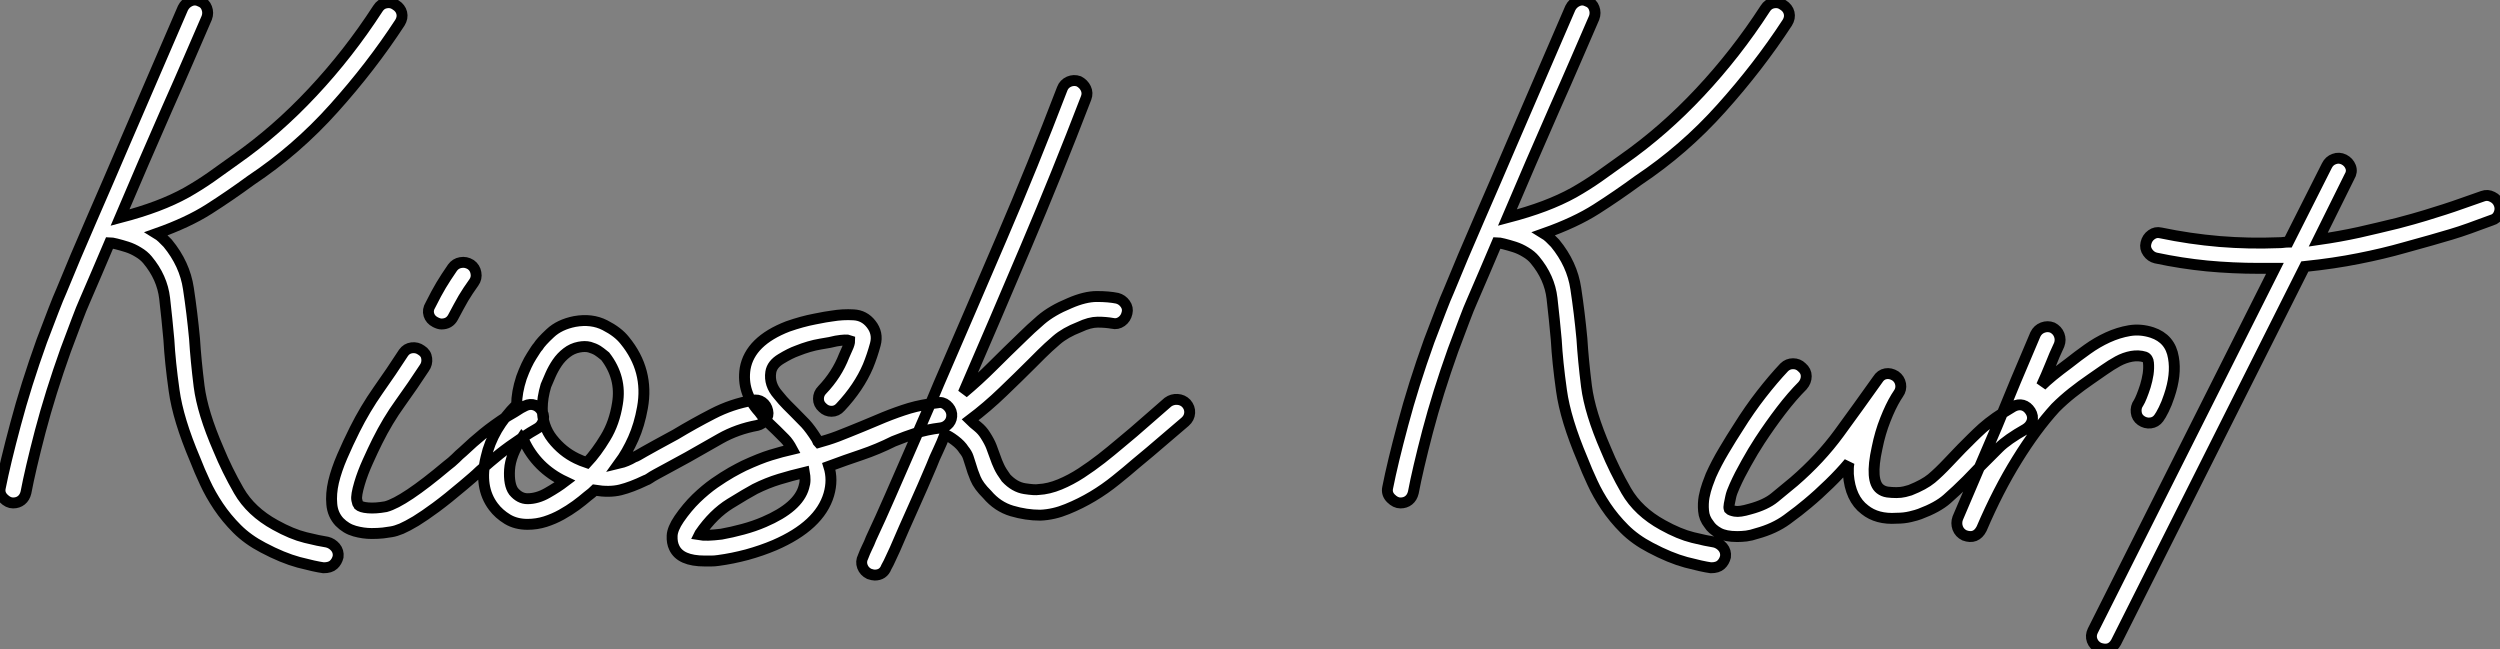 <?xml version="1.0" standalone="no"?>
<svg xmlns="http://www.w3.org/2000/svg" viewBox="-1.023 -5.502 229.109 59.491"><rect x="-1.023" y="-5.502" width="229.109" height="59.491" fill="#808080" stroke="none"/><path d="M36.68-49.39L36.68-49.39Q34.05-45.36 30.63-41.55Q27.22-37.74 23.02-34.94L23.02-34.94Q21.11-33.54 19.18-32.31Q17.25-31.08 14.39-30.07L14.39-30.07Q14.67-29.90 14.90-29.68Q15.12-29.46 15.40-29.18L15.40-29.18Q16.97-27.27 17.30-25.03Q17.64-22.79 17.86-20.44L17.86-20.44Q17.98-18.48 18.28-16.07Q18.59-13.66 20.05-10.30L20.05-10.30Q20.83-8.40 21.92-6.50Q23.02-4.59 25.26-3.36L25.26-3.36Q26.77-2.52 28.03-2.21Q29.29-1.90 30.02-1.79L30.02-1.79Q30.46-1.68 30.77-1.32Q31.08-0.95 31.02-0.45L31.02-0.45Q30.91 0 30.60 0.28Q30.30 0.56 29.68 0.56L29.68 0.56Q28.90 0.45 27.41 0.06Q25.93-0.34 24.14-1.29L24.14-1.29Q22.74-2.02 21.76-3.00Q20.78-3.98 20.05-5.07Q19.32-6.16 18.82-7.25Q18.31-8.34 17.92-9.35L17.92-9.35Q16.35-13.05 15.99-15.68Q15.62-18.31 15.51-20.33L15.51-20.33Q15.34-22.23 15.12-24.14Q14.90-26.04 13.55-27.66L13.55-27.66Q13.22-28.06 12.71-28.36Q12.21-28.67 11.68-28.84Q11.14-29.01 10.70-29.12Q10.25-29.23 10.08-29.23L10.08-29.23Q9.46-27.78 8.90-26.46Q8.34-25.14 7.78-23.86L7.78-23.86Q7.50-23.24 7.08-22.12Q6.66-21 6.05-19.38L6.05-19.38Q4.65-15.46 3.72-11.93Q2.80-8.40 2.41-6.33L2.41-6.33Q2.30-5.88 1.99-5.63Q1.68-5.38 1.23-5.38L1.23-5.38Q0.78-5.38 0.36-5.80Q-0.06-6.22 0.06-6.78L0.06-6.78Q0.50-9.02 1.46-12.60Q2.41-16.18 3.86-20.22L3.86-20.22Q4.48-21.84 4.93-23.02Q5.38-24.19 5.66-24.81L5.66-24.81Q6.89-27.83 8.43-31.36Q9.97-34.89 11.48-38.42Q12.99-41.94 14.39-45.16Q15.79-48.38 16.80-50.74L16.80-50.74Q17.02-51.18 17.47-51.38Q17.92-51.58 18.37-51.35L18.37-51.35Q18.82-51.18 18.98-50.74Q19.15-50.29 18.98-49.84L18.98-49.84Q18.26-48.16 17.33-46.03Q16.41-43.90 15.34-41.50Q14.28-39.09 13.19-36.57Q12.10-34.05 11.03-31.53L11.03-31.53Q12.94-32.03 14.42-32.59Q15.90-33.15 17.11-33.82Q18.31-34.50 19.38-35.25Q20.44-36.01 21.62-36.85L21.62-36.85Q25.37-39.48 28.67-43.01Q31.98-46.54 34.66-50.68L34.66-50.68Q34.94-51.13 35.42-51.21Q35.90-51.30 36.29-51.02L36.29-51.02Q36.74-50.74 36.85-50.29Q36.96-49.84 36.68-49.39ZM49.73-13.72L49.73-13.72Q49.95-13.27 49.78-12.82Q49.62-12.38 49.17-12.15L49.17-12.15Q48.78-11.93 48.64-11.84Q48.50-11.76 47.82-11.31L47.82-11.31Q46.65-10.53 45.81-9.86Q44.97-9.18 44.02-8.34L44.02-8.34Q43.68-8.01 43.32-7.70Q42.95-7.39 42.50-7L42.50-7Q41.05-5.77 39.98-4.98Q38.92-4.20 38.14-3.72Q37.35-3.25 36.82-3.02Q36.29-2.80 35.90-2.74L35.90-2.74Q35.62-2.69 35.14-2.63Q34.66-2.58 34.10-2.58L34.10-2.58Q33.32-2.58 32.54-2.80Q31.75-3.02 31.14-3.64L31.14-3.64Q30.52-4.31 30.44-5.26Q30.35-6.22 30.60-7.31Q30.86-8.40 31.39-9.63Q31.92-10.86 32.54-12.10L32.54-12.10Q33.49-14 34.69-15.71Q35.90-17.42 37.02-19.15L37.02-19.15Q37.30-19.54 37.77-19.60Q38.25-19.66 38.64-19.38L38.64-19.38Q39.09-19.10 39.14-18.62Q39.20-18.14 38.92-17.75L38.92-17.75Q37.86-16.13 36.71-14.53Q35.56-12.94 34.61-11.03L34.61-11.03Q34.22-10.25 33.74-9.18Q33.26-8.12 32.98-7.17L32.98-7.17Q32.65-6.05 32.73-5.66Q32.82-5.26 32.87-5.21L32.87-5.21Q33.10-4.98 33.77-4.93Q34.44-4.87 35.39-5.04L35.39-5.04Q37.07-5.49 40.99-8.79L40.99-8.79Q41.44-9.13 41.78-9.46Q42.11-9.80 42.45-10.08L42.45-10.08Q43.40-10.98 44.32-11.73Q45.25-12.49 46.54-13.33L46.54-13.33Q47.32-13.78 47.52-13.92Q47.71-14.06 48.16-14.28L48.16-14.28Q48.61-14.50 49.06-14.34Q49.50-14.17 49.73-13.72ZM39.93-21.95L39.93-21.95Q39.48-22.18 39.34-22.62Q39.20-23.07 39.48-23.52L39.48-23.52Q40.04-24.64 40.46-25.34Q40.88-26.04 41.50-26.94L41.50-26.94Q41.78-27.33 42.25-27.41Q42.73-27.50 43.18-27.22L43.18-27.22Q43.57-26.94 43.65-26.46Q43.74-25.98 43.46-25.59L43.46-25.59Q42.90-24.81 42.50-24.14Q42.11-23.46 41.55-22.40L41.55-22.40Q41.22-21.78 40.49-21.78L40.49-21.78Q40.26-21.78 39.93-21.95ZM48.38-3.42L48.38-3.42Q47.32-3.42 46.54-3.89Q45.75-4.37 45.25-5.04L45.25-5.04Q43.90-6.83 44.58-9.58L44.58-9.58Q44.86-10.86 45.58-12.10Q46.31-13.33 47.38-14.39L47.38-14.39Q47.38-15.51 47.82-16.86L47.82-16.86Q48.27-18.09 48.75-18.84Q49.22-19.60 49.34-19.71L49.34-19.71Q49.62-20.16 50.46-20.94Q51.30-21.73 52.70-22.01L52.70-22.01Q54.26-22.29 55.47-21.67Q56.67-21.06 57.29-20.27L57.29-20.27Q59.53-17.53 58.91-14.11L58.91-14.11Q58.63-12.54 58.07-11.28Q57.51-10.02 56.78-9.02L56.78-9.02Q57.46-9.18 58.13-9.58L58.13-9.58Q58.30-9.63 58.49-9.74Q58.69-9.86 59.08-10.08Q59.47-10.30 60.14-10.67Q60.82-11.03 61.94-11.65L61.94-11.65Q63.62-12.66 65.35-13.55Q67.09-14.45 68.99-14.78L68.99-14.78Q69.50-14.90 69.89-14.62Q70.28-14.34 70.39-13.83L70.39-13.83Q70.50-13.38 70.20-12.99Q69.89-12.60 69.44-12.49L69.44-12.49Q67.59-12.15 66.05-11.28Q64.51-10.42 63.06-9.58L63.06-9.58Q61.94-8.96 61.26-8.60Q60.59-8.23 60.17-8.01Q59.75-7.78 59.56-7.64Q59.36-7.50 59.19-7.45L59.19-7.45Q57.90-6.83 56.90-6.58Q55.89-6.33 54.54-6.55L54.54-6.55Q54.32-6.33 53.87-5.99L53.87-5.99Q53.42-5.60 52.81-5.15Q52.19-4.70 51.49-4.31Q50.79-3.92 50.01-3.67Q49.22-3.42 48.38-3.42ZM47.88-11.37L47.88-11.37Q46.82-9.80 46.73-8.43Q46.65-7.06 47.10-6.44L47.10-6.44Q47.66-5.77 48.38-5.77L48.38-5.77Q49.28-5.77 50.20-6.30Q51.13-6.83 51.80-7.34L51.80-7.34Q50.51-7.95 49.56-8.90Q48.61-9.86 48.05-11.09L48.05-11.09Q47.94-11.31 47.88-11.37ZM52.86-9.46L52.86-9.46Q53.31-9.24 53.82-9.07L53.82-9.07Q54.71-10.02 55.52-11.37Q56.34-12.71 56.62-14.50L56.62-14.50Q57.01-16.86 55.50-18.82L55.50-18.82Q55.50-18.82 55.30-18.98Q55.10-19.15 54.80-19.35Q54.49-19.54 54.07-19.66Q53.65-19.77 53.09-19.66L53.09-19.66Q52.47-19.54 51.97-19.15Q51.46-18.76 51.10-18.23Q50.74-17.70 50.48-17.11Q50.23-16.52 50.06-16.13L50.06-16.13Q49.73-15.01 49.73-14.06L49.73-14.06Q49.73-12.43 50.65-11.26Q51.58-10.08 52.86-9.46ZM64.62-0.06L64.62-0.06Q62.38-0.06 61.82-1.29L61.82-1.29Q61.60-1.74 61.63-2.38Q61.66-3.02 62.27-3.92L62.27-3.92Q63.00-4.98 63.84-5.80Q64.68-6.61 65.52-7.20Q66.36-7.78 67.06-8.18Q67.76-8.57 68.21-8.79L68.21-8.79Q69.66-9.46 70.67-9.77Q71.68-10.08 72.63-10.30L72.63-10.30Q72.30-10.92 71.96-11.26Q71.62-11.59 71.18-12.04L71.18-12.04Q70.90-12.32 70.48-12.71Q70.06-13.10 69.61-13.72L69.61-13.72Q67.98-15.51 68.32-17.70L68.32-17.70Q68.77-20.22 72.24-21.56L72.24-21.56Q73.53-22.01 74.68-22.23Q75.82-22.46 76.27-22.51L76.27-22.51Q77.28-22.68 78.26-22.62Q79.24-22.57 79.86-21.78L79.86-21.78Q80.53-20.94 80.25-19.91Q79.97-18.87 79.58-17.92L79.58-17.92Q78.74-15.96 77.06-14.17L77.06-14.17Q76.72-13.78 76.24-13.78Q75.77-13.78 75.43-14.11L75.43-14.11Q75.04-14.45 75.04-14.92Q75.04-15.40 75.38-15.74L75.38-15.74Q76.72-17.14 77.39-18.87L77.39-18.87Q77.50-19.15 77.70-19.57Q77.90-19.99 77.90-20.27L77.90-20.27Q77.62-20.38 76.66-20.22L76.66-20.22Q76.22-20.10 75.21-19.94Q74.20-19.77 73.08-19.32L73.08-19.32Q72.46-19.10 71.62-18.59Q70.78-18.09 70.67-17.36L70.67-17.36Q70.50-16.24 71.34-15.29L71.34-15.29Q71.79-14.73 72.16-14.36Q72.52-14 72.80-13.72L72.80-13.72Q73.36-13.16 73.84-12.66Q74.31-12.15 74.87-11.26L74.87-11.26Q74.93-11.14 74.96-11.06Q74.98-10.98 75.04-10.92L75.04-10.92Q75.43-11.03 75.88-11.17Q76.33-11.31 76.78-11.48L76.78-11.48Q77.22-11.65 77.84-11.90Q78.46-12.15 79.07-12.40Q79.69-12.66 80.22-12.88Q80.75-13.10 81.03-13.22L81.03-13.22Q82.26-13.72 83.38-14.06Q84.50-14.39 85.96-14.56L85.96-14.56Q86.41-14.67 86.80-14.34Q87.19-14 87.25-13.55L87.25-13.55Q87.30-13.05 87.00-12.68Q86.69-12.32 86.24-12.26L86.24-12.26Q84.95-12.10 84-11.79Q83.05-11.48 81.93-11.03L81.93-11.03Q80.47-10.30 78.99-9.80Q77.50-9.30 75.99-8.74L75.99-8.74Q76.38-7.50 75.99-6.16L75.99-6.16Q75.15-3.30 71.01-1.51L71.01-1.51Q69.83-1.01 68.49-0.64Q67.14-0.28 65.86-0.11L65.86-0.11Q65.52-0.06 65.21-0.06Q64.90-0.06 64.62-0.06ZM64.12-2.46L64.12-2.46Q64.74-2.35 66.14-2.52L66.14-2.52Q67.09-2.69 68.12-2.97Q69.16-3.25 70.06-3.64L70.06-3.64Q73.19-4.98 73.70-6.83L73.70-6.83Q73.81-7.17 73.81-7.50Q73.81-7.84 73.75-8.18L73.75-8.18Q72.58-7.90 71.46-7.56Q70.34-7.22 69.22-6.66L69.22-6.66Q68.49-6.27 66.95-5.32Q65.41-4.37 64.18-2.58L64.18-2.58Q64.12-2.46 64.12-2.46ZM108.75-14.50L108.75-14.50Q109.09-14.11 109.06-13.64Q109.03-13.16 108.64-12.82L108.64-12.82Q107.86-12.15 106.65-11.12Q105.45-10.08 104.16-9.02L104.16-9.02Q103.32-8.29 102.31-7.48Q101.30-6.66 100.18-5.99Q99.06-5.32 97.83-4.82Q96.60-4.31 95.37-4.26L95.37-4.26Q94.08-4.26 92.76-4.65Q91.45-5.04 90.50-6.16L90.50-6.16Q89.71-6.94 89.43-7.62Q89.15-8.29 88.98-8.90L88.98-8.90Q88.87-9.24 88.76-9.58Q88.65-9.91 88.37-10.25L88.37-10.25Q88.09-10.70 87.53-11.12Q86.97-11.54 86.63-11.65L86.63-11.65Q86.35-10.92 86.02-10.22Q85.68-9.52 85.40-8.79L85.40-8.79Q84.62-6.94 83.75-5.01Q82.88-3.08 82.04-1.12L82.04-1.12Q81.82-0.67 81.65-0.28Q81.48 0.11 81.26 0.50L81.26 0.50Q80.98 1.23 80.19 1.23L80.19 1.23Q80.02 1.23 79.69 1.12L79.69 1.12Q79.24 0.90 79.07 0.45Q78.90 0 79.13-0.45L79.13-0.45Q79.30-0.90 79.49-1.29Q79.69-1.68 79.86-2.13L79.86-2.13Q80.75-4.03 81.59-5.96Q82.43-7.90 83.22-9.69L83.22-9.69Q83.94-11.37 84.67-13.02Q85.40-14.67 86.07-16.30L86.07-16.30Q88.93-22.90 91.81-29.62Q94.70-36.34 97.38-43.34L97.38-43.34Q97.55-43.79 98-43.99Q98.45-44.18 98.90-44.02L98.90-44.02Q99.34-43.79 99.54-43.37Q99.74-42.95 99.57-42.50L99.57-42.50Q96.88-35.50 94.02-28.78Q91.17-22.06 88.31-15.46L88.31-15.46Q89.71-16.63 91-17.92Q92.29-19.21 93.80-20.66L93.80-20.66Q94.42-21.28 95.42-22.15Q96.43-23.02 98.06-23.69L98.06-23.69Q99.46-24.30 100.55-24.30Q101.64-24.30 102.42-24.14L102.42-24.14Q102.87-24.02 103.15-23.63Q103.43-23.24 103.32-22.79L103.32-22.79Q103.21-22.29 102.82-22.01Q102.42-21.73 101.98-21.84L101.98-21.84Q101.36-21.95 100.63-21.95Q99.90-21.95 98.95-21.50L98.95-21.50Q97.66-21 96.85-20.30Q96.04-19.60 95.48-19.04L95.48-19.04L94.58-18.14Q93.41-16.97 91.95-15.57Q90.50-14.17 88.93-12.99L88.93-12.99Q89.21-12.71 89.63-12.38Q90.05-12.04 90.33-11.59L90.33-11.59Q90.72-10.98 90.89-10.53Q91.06-10.08 91.22-9.63L91.22-9.63Q91.39-9.13 91.59-8.71Q91.78-8.29 92.23-7.67L92.23-7.67Q93.02-6.83 93.94-6.69Q94.86-6.55 95.20-6.61L95.20-6.61Q96.15-6.66 97.16-7.08Q98.17-7.50 99.12-8.12Q100.07-8.74 100.97-9.44Q101.86-10.14 102.65-10.81L102.65-10.81Q103.94-11.87 105.11-12.91Q106.29-13.94 107.07-14.62L107.07-14.62Q107.46-14.90 107.94-14.87Q108.42-14.84 108.75-14.50Z" fill="white" stroke="black" transform="translate(0 0) scale(1 1) translate(-1.056 45.971)"/><path d="M36.68-49.39L36.68-49.39Q34.05-45.36 30.63-41.55Q27.22-37.74 23.02-34.94L23.02-34.94Q21.11-33.54 19.18-32.31Q17.25-31.08 14.39-30.07L14.39-30.07Q14.67-29.90 14.90-29.68Q15.12-29.46 15.40-29.18L15.40-29.18Q16.97-27.27 17.30-25.03Q17.64-22.79 17.86-20.44L17.86-20.44Q17.98-18.48 18.28-16.07Q18.59-13.66 20.05-10.30L20.05-10.30Q20.83-8.40 21.92-6.50Q23.02-4.59 25.26-3.36L25.26-3.36Q26.77-2.52 28.03-2.21Q29.29-1.90 30.02-1.79L30.02-1.79Q30.46-1.68 30.77-1.32Q31.08-0.95 31.02-0.45L31.02-0.45Q30.91 0 30.60 0.28Q30.30 0.56 29.68 0.56L29.68 0.56Q28.90 0.45 27.41 0.06Q25.93-0.34 24.14-1.29L24.14-1.29Q22.74-2.02 21.76-3.00Q20.78-3.98 20.05-5.07Q19.32-6.16 18.82-7.25Q18.31-8.34 17.92-9.35L17.92-9.35Q16.35-13.05 15.99-15.68Q15.62-18.31 15.51-20.33L15.51-20.33Q15.34-22.23 15.12-24.14Q14.90-26.04 13.55-27.66L13.55-27.66Q13.22-28.06 12.71-28.36Q12.21-28.67 11.68-28.84Q11.14-29.01 10.70-29.12Q10.25-29.23 10.08-29.23L10.08-29.23Q9.46-27.78 8.90-26.46Q8.34-25.14 7.78-23.86L7.78-23.86Q7.50-23.24 7.08-22.12Q6.66-21 6.05-19.38L6.05-19.38Q4.65-15.46 3.72-11.93Q2.80-8.40 2.41-6.33L2.41-6.33Q2.30-5.88 1.99-5.63Q1.68-5.38 1.23-5.38L1.23-5.38Q0.78-5.38 0.36-5.80Q-0.06-6.22 0.06-6.78L0.06-6.78Q0.50-9.02 1.46-12.60Q2.41-16.18 3.86-20.22L3.86-20.22Q4.48-21.84 4.93-23.02Q5.38-24.19 5.66-24.81L5.66-24.81Q6.89-27.83 8.43-31.36Q9.97-34.89 11.48-38.42Q12.99-41.94 14.39-45.16Q15.79-48.38 16.80-50.74L16.80-50.74Q17.02-51.18 17.47-51.38Q17.92-51.58 18.37-51.35L18.37-51.35Q18.82-51.18 18.98-50.74Q19.15-50.29 18.98-49.84L18.98-49.84Q18.26-48.16 17.33-46.03Q16.41-43.90 15.34-41.50Q14.28-39.09 13.19-36.57Q12.10-34.05 11.03-31.53L11.03-31.53Q12.94-32.03 14.42-32.59Q15.90-33.15 17.11-33.82Q18.31-34.50 19.38-35.25Q20.44-36.01 21.62-36.85L21.62-36.85Q25.37-39.48 28.67-43.01Q31.98-46.54 34.66-50.68L34.66-50.68Q34.94-51.13 35.42-51.21Q35.90-51.30 36.29-51.02L36.29-51.02Q36.74-50.74 36.85-50.29Q36.96-49.84 36.68-49.39ZM32.09-2.30L32.09-2.30Q31.02-2.30 30.41-2.63Q29.79-2.97 29.51-3.42L29.51-3.42Q29.06-3.98 29.01-4.65Q28.95-5.32 29.06-5.94Q29.18-6.55 29.37-7.08Q29.57-7.62 29.68-7.90L29.68-7.90Q30.18-9.02 30.88-10.19Q31.58-11.37 32.20-12.32L32.20-12.32Q33.21-13.94 34.30-15.34Q35.39-16.74 36.40-17.81L36.40-17.81Q36.74-18.14 37.21-18.14Q37.69-18.14 38.02-17.81L38.02-17.81Q38.42-17.47 38.42-17.00Q38.42-16.52 38.08-16.13L38.08-16.13Q37.13-15.18 36.12-13.86Q35.11-12.54 34.16-11.09L34.16-11.09Q33.54-10.14 32.93-9.04Q32.31-7.95 31.86-6.94L31.86-6.94Q31.58-6.33 31.50-5.94Q31.42-5.54 31.36-5.26L31.36-5.26Q31.30-4.98 31.36-4.82L31.36-4.82Q31.47-4.70 31.89-4.62Q32.31-4.54 33.26-4.82L33.26-4.82Q34.72-5.21 35.53-5.88Q36.34-6.55 37.30-7.34L37.30-7.34Q39.70-9.41 41.44-11.79Q43.18-14.17 44.97-16.69L44.97-16.69Q45.25-17.14 45.70-17.22Q46.14-17.30 46.59-17.02L46.59-17.02Q46.98-16.74 47.07-16.27Q47.15-15.79 46.87-15.40L46.87-15.40L46.65-15.06Q46.14-14.22 45.67-13.02Q45.19-11.82 44.91-10.42L44.91-10.42Q44.24-7.39 45.19-6.66L45.19-6.66Q45.47-6.44 45.86-6.38Q46.26-6.33 46.68-6.33Q47.10-6.33 47.43-6.41Q47.77-6.50 47.94-6.55L47.94-6.55Q49.22-7.06 49.90-7.62Q50.57-8.18 51.41-9.07L51.41-9.07Q51.69-9.35 52.00-9.69Q52.30-10.02 52.64-10.36L52.64-10.36Q53.14-10.86 53.59-11.31Q54.04-11.76 54.57-12.24Q55.10-12.71 55.78-13.19Q56.45-13.66 57.40-14.22L57.40-14.22Q57.85-14.45 58.27-14.34Q58.69-14.22 58.97-13.78L58.97-13.78Q59.25-13.33 59.11-12.88Q58.97-12.43 58.52-12.15L58.52-12.15Q56.84-11.20 56.08-10.44Q55.33-9.69 54.49-8.85L54.49-8.85Q54.04-8.40 53.73-8.06Q53.42-7.73 53.14-7.45L53.14-7.45Q52.19-6.50 51.32-5.74Q50.46-4.98 48.83-4.37L48.83-4.37Q48.55-4.26 47.96-4.12Q47.38-3.98 46.70-3.98L46.70-3.98Q44.91-3.86 43.79-4.76L43.79-4.76Q42.45-5.77 42.28-8.01L42.28-8.01Q42.28-8.29 42.28-8.54Q42.28-8.79 42.34-9.07L42.34-9.07Q41.55-8.12 40.54-7.14Q39.54-6.16 38.53-5.32L38.53-5.32Q37.80-4.70 36.65-3.86Q35.50-3.02 33.88-2.58L33.88-2.58Q33.38-2.41 32.93-2.35Q32.48-2.30 32.09-2.30ZM52.92-2.41L52.92-2.41Q52.47-2.63 52.30-3.08Q52.14-3.53 52.30-3.98L52.30-3.98Q53.20-6.10 54.10-8.20Q54.99-10.30 55.89-12.38L55.89-12.38Q56.73-14.45 57.62-16.58Q58.52-18.70 59.42-20.83L59.42-20.83Q59.64-21.28 60.09-21.45Q60.54-21.62 60.98-21.45L60.98-21.45Q61.43-21.22 61.60-20.78Q61.77-20.33 61.60-19.88L61.60-19.88Q61.15-18.93 60.79-18.00Q60.42-17.08 59.98-16.13L59.98-16.13Q60.37-16.52 61.01-17.05Q61.66-17.58 62.50-18.20L62.50-18.20Q63.28-18.82 64.18-19.46Q65.07-20.10 66.05-20.55Q67.03-21 68.04-21.17Q69.05-21.34 70.11-21L70.11-21Q71.79-20.44 72.07-18.70L72.07-18.70Q72.35-17.14 71.68-15.18L71.68-15.18Q71.46-14.50 71.18-13.94Q70.90-13.38 70.73-13.16L70.73-13.16Q70.45-12.77 69.97-12.71Q69.50-12.66 69.10-12.94L69.10-12.94Q68.71-13.22 68.66-13.69Q68.60-14.17 68.88-14.56L68.88-14.56Q68.99-14.73 69.16-15.15Q69.33-15.57 69.50-16.10Q69.66-16.63 69.75-17.19Q69.83-17.75 69.78-18.26L69.78-18.26Q69.78-18.37 69.69-18.54Q69.61-18.70 69.44-18.76L69.44-18.76Q68.88-18.93 68.24-18.82Q67.59-18.70 66.98-18.37Q66.36-18.03 65.72-17.58Q65.07-17.14 64.51-16.74L64.51-16.74Q63.62-16.13 62.80-15.48Q61.99-14.84 61.26-14.11L61.26-14.11Q59.47-12.15 57.74-9.35Q56-6.55 54.49-3.02L54.49-3.02Q53.98-2.02 52.92-2.41ZM101.92-32.76L101.92-32.76Q102.09-32.31 101.89-31.86Q101.70-31.42 101.25-31.30L101.25-31.30Q100.07-30.86 99.20-30.55Q98.34-30.24 97.50-29.99Q96.66-29.74 95.68-29.46Q94.70-29.18 93.24-28.78L93.24-28.78Q91.28-28.22 89.04-27.78Q86.80-27.33 84.11-27.05L84.11-27.05L66.81 7.39Q66.30 8.29 65.24 7.90L65.24 7.90Q64.79 7.67 64.62 7.22Q64.46 6.78 64.68 6.33L64.68 6.33L81.37-26.88L79.91-26.88Q77.50-26.88 75.15-27.10Q72.80-27.33 70.45-27.83L70.45-27.83Q70-27.94 69.72-28.34Q69.44-28.73 69.55-29.18L69.55-29.18Q69.66-29.68 70.06-29.96Q70.45-30.24 70.90-30.13L70.90-30.13Q73.58-29.57 76.30-29.34Q79.02-29.12 81.70-29.23L81.70-29.23Q81.98-29.23 82.18-29.26Q82.38-29.29 82.60-29.29L82.60-29.29L86.13-36.29Q86.35-36.74 86.80-36.90Q87.25-37.07 87.70-36.85L87.70-36.85Q88.14-36.62 88.31-36.18Q88.48-35.73 88.20-35.28L88.20-35.28L85.34-29.51Q87.30-29.79 89.07-30.18Q90.83-30.58 92.62-31.02L92.62-31.02Q94.14-31.42 95.12-31.72Q96.10-32.03 96.91-32.28Q97.72-32.54 98.50-32.82Q99.29-33.10 100.41-33.49L100.41-33.49Q100.86-33.66 101.30-33.43Q101.75-33.21 101.92-32.76Z" fill="white" stroke="black" transform="translate(127.144 0) scale(1 1) translate(-1.056 45.971)"/></svg>